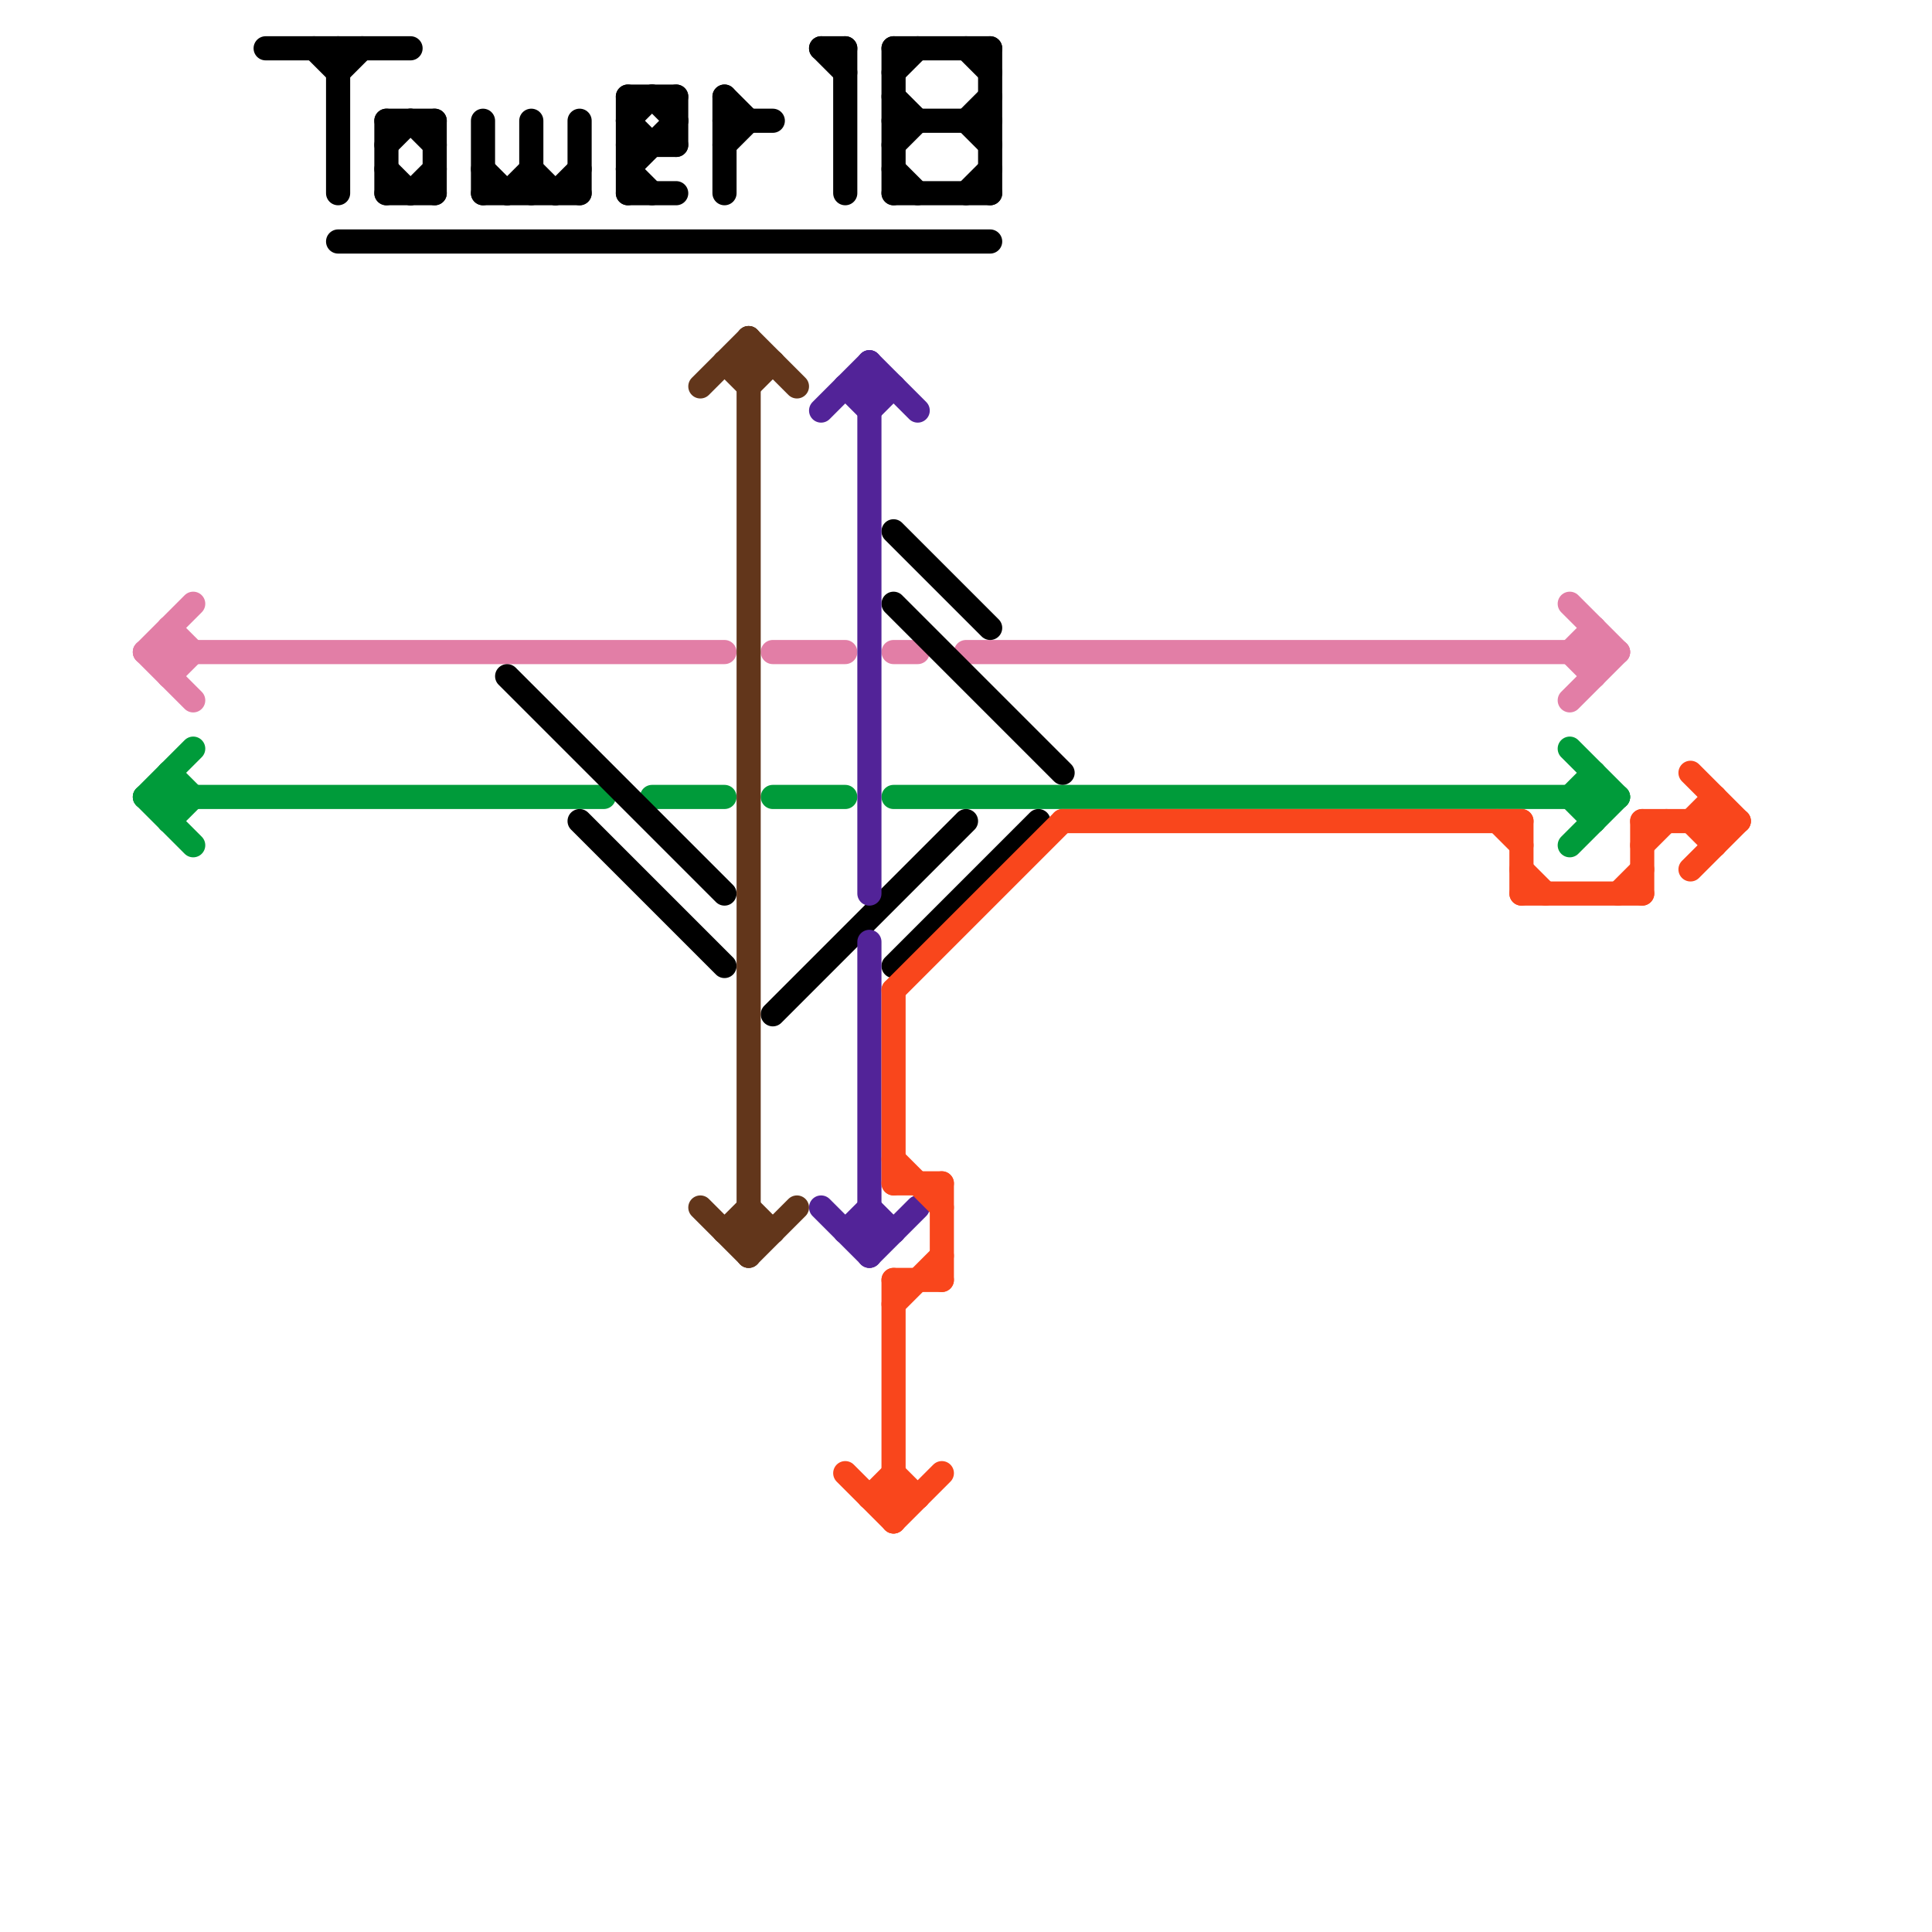 
<svg version="1.1" xmlns="http://www.w3.org/2000/svg" viewBox="0 0 80 80">
<style>line { stroke-width: 1; fill: none; stroke-linecap: round; stroke-linejoin: round; } .c0 { stroke: #e27ea6 } .c1 { stroke: #009b3a } .c2 { stroke: #000000 } .c3 { stroke: #62361b } .c4 { stroke: #522398 } .c5 { stroke: #f9461c }</style><line class="c0" x1="6" y1="27" x2="8" y2="29"/><line class="c0" x1="65" y1="25" x2="67" y2="27"/><line class="c0" x1="32" y1="27" x2="35" y2="27"/><line class="c0" x1="7" y1="26" x2="8" y2="27"/><line class="c0" x1="7" y1="28" x2="8" y2="27"/><line class="c0" x1="6" y1="27" x2="8" y2="25"/><line class="c0" x1="66" y1="26" x2="66" y2="28"/><line class="c0" x1="65" y1="27" x2="66" y2="26"/><line class="c0" x1="37" y1="27" x2="38" y2="27"/><line class="c0" x1="40" y1="27" x2="67" y2="27"/><line class="c0" x1="6" y1="27" x2="30" y2="27"/><line class="c0" x1="65" y1="29" x2="67" y2="27"/><line class="c0" x1="65" y1="27" x2="66" y2="28"/><line class="c0" x1="7" y1="26" x2="7" y2="28"/><line class="c1" x1="65" y1="33" x2="66" y2="34"/><line class="c1" x1="7" y1="32" x2="7" y2="34"/><line class="c1" x1="6" y1="33" x2="8" y2="35"/><line class="c1" x1="7" y1="34" x2="8" y2="33"/><line class="c1" x1="27" y1="33" x2="30" y2="33"/><line class="c1" x1="65" y1="35" x2="67" y2="33"/><line class="c1" x1="6" y1="33" x2="8" y2="31"/><line class="c1" x1="7" y1="32" x2="8" y2="33"/><line class="c1" x1="65" y1="31" x2="67" y2="33"/><line class="c1" x1="66" y1="32" x2="66" y2="34"/><line class="c1" x1="65" y1="33" x2="66" y2="32"/><line class="c1" x1="6" y1="33" x2="25" y2="33"/><line class="c1" x1="32" y1="33" x2="35" y2="33"/><line class="c1" x1="37" y1="33" x2="67" y2="33"/><line class="c2" x1="14" y1="10" x2="41" y2="10"/><line class="c2" x1="26" y1="5" x2="27" y2="4"/><line class="c2" x1="30" y1="5" x2="32" y2="5"/><line class="c2" x1="13" y1="2" x2="14" y2="3"/><line class="c2" x1="37" y1="7" x2="38" y2="8"/><line class="c2" x1="16" y1="8" x2="18" y2="8"/><line class="c2" x1="40" y1="5" x2="41" y2="6"/><line class="c2" x1="34" y1="2" x2="35" y2="3"/><line class="c2" x1="32" y1="42" x2="40" y2="34"/><line class="c2" x1="16" y1="5" x2="16" y2="8"/><line class="c2" x1="37" y1="22" x2="41" y2="26"/><line class="c2" x1="20" y1="7" x2="21" y2="8"/><line class="c2" x1="37" y1="2" x2="41" y2="2"/><line class="c2" x1="37" y1="3" x2="38" y2="2"/><line class="c2" x1="23" y1="8" x2="24" y2="7"/><line class="c2" x1="37" y1="8" x2="41" y2="8"/><line class="c2" x1="22" y1="5" x2="22" y2="8"/><line class="c2" x1="16" y1="6" x2="17" y2="5"/><line class="c2" x1="37" y1="4" x2="38" y2="5"/><line class="c2" x1="28" y1="4" x2="28" y2="6"/><line class="c2" x1="18" y1="5" x2="18" y2="8"/><line class="c2" x1="41" y1="2" x2="41" y2="8"/><line class="c2" x1="35" y1="2" x2="35" y2="8"/><line class="c2" x1="16" y1="5" x2="18" y2="5"/><line class="c2" x1="14" y1="3" x2="15" y2="2"/><line class="c2" x1="26" y1="4" x2="28" y2="4"/><line class="c2" x1="16" y1="7" x2="17" y2="8"/><line class="c2" x1="26" y1="5" x2="27" y2="6"/><line class="c2" x1="26" y1="7" x2="27" y2="8"/><line class="c2" x1="40" y1="2" x2="41" y2="3"/><line class="c2" x1="34" y1="2" x2="35" y2="2"/><line class="c2" x1="37" y1="25" x2="44" y2="32"/><line class="c2" x1="22" y1="7" x2="23" y2="8"/><line class="c2" x1="24" y1="5" x2="24" y2="8"/><line class="c2" x1="37" y1="5" x2="41" y2="5"/><line class="c2" x1="21" y1="8" x2="22" y2="7"/><line class="c2" x1="30" y1="4" x2="31" y2="5"/><line class="c2" x1="26" y1="8" x2="28" y2="8"/><line class="c2" x1="40" y1="8" x2="41" y2="7"/><line class="c2" x1="20" y1="8" x2="24" y2="8"/><line class="c2" x1="30" y1="6" x2="31" y2="5"/><line class="c2" x1="20" y1="5" x2="20" y2="8"/><line class="c2" x1="37" y1="40" x2="43" y2="34"/><line class="c2" x1="17" y1="8" x2="18" y2="7"/><line class="c2" x1="17" y1="5" x2="18" y2="6"/><line class="c2" x1="27" y1="4" x2="28" y2="5"/><line class="c2" x1="11" y1="2" x2="17" y2="2"/><line class="c2" x1="14" y1="2" x2="14" y2="8"/><line class="c2" x1="30" y1="4" x2="30" y2="8"/><line class="c2" x1="40" y1="5" x2="41" y2="4"/><line class="c2" x1="26" y1="6" x2="28" y2="6"/><line class="c2" x1="21" y1="28" x2="30" y2="37"/><line class="c2" x1="24" y1="34" x2="30" y2="40"/><line class="c2" x1="26" y1="7" x2="28" y2="5"/><line class="c2" x1="37" y1="6" x2="38" y2="5"/><line class="c2" x1="37" y1="2" x2="37" y2="8"/><line class="c2" x1="26" y1="4" x2="26" y2="8"/><line class="c3" x1="31" y1="16" x2="32" y2="15"/><line class="c3" x1="29" y1="50" x2="31" y2="52"/><line class="c3" x1="29" y1="16" x2="31" y2="14"/><line class="c3" x1="31" y1="14" x2="33" y2="16"/><line class="c3" x1="30" y1="15" x2="32" y2="15"/><line class="c3" x1="30" y1="51" x2="32" y2="51"/><line class="c3" x1="31" y1="14" x2="31" y2="52"/><line class="c3" x1="30" y1="15" x2="31" y2="16"/><line class="c3" x1="30" y1="51" x2="31" y2="50"/><line class="c3" x1="31" y1="50" x2="32" y2="51"/><line class="c3" x1="31" y1="52" x2="33" y2="50"/><line class="c4" x1="36" y1="39" x2="36" y2="52"/><line class="c4" x1="35" y1="16" x2="37" y2="16"/><line class="c4" x1="36" y1="15" x2="38" y2="17"/><line class="c4" x1="36" y1="52" x2="38" y2="50"/><line class="c4" x1="36" y1="15" x2="36" y2="37"/><line class="c4" x1="35" y1="51" x2="37" y2="51"/><line class="c4" x1="36" y1="50" x2="37" y2="51"/><line class="c4" x1="35" y1="51" x2="36" y2="50"/><line class="c4" x1="35" y1="16" x2="36" y2="17"/><line class="c4" x1="34" y1="17" x2="36" y2="15"/><line class="c4" x1="34" y1="50" x2="36" y2="52"/><line class="c4" x1="36" y1="17" x2="37" y2="16"/><line class="c5" x1="68" y1="35" x2="69" y2="34"/><line class="c5" x1="39" y1="49" x2="39" y2="53"/><line class="c5" x1="37" y1="41" x2="37" y2="49"/><line class="c5" x1="67" y1="37" x2="68" y2="36"/><line class="c5" x1="37" y1="63" x2="39" y2="61"/><line class="c5" x1="37" y1="54" x2="39" y2="52"/><line class="c5" x1="44" y1="34" x2="63" y2="34"/><line class="c5" x1="70" y1="34" x2="71" y2="35"/><line class="c5" x1="70" y1="36" x2="72" y2="34"/><line class="c5" x1="37" y1="48" x2="39" y2="50"/><line class="c5" x1="63" y1="36" x2="64" y2="37"/><line class="c5" x1="71" y1="33" x2="71" y2="35"/><line class="c5" x1="35" y1="61" x2="37" y2="63"/><line class="c5" x1="63" y1="37" x2="68" y2="37"/><line class="c5" x1="62" y1="34" x2="63" y2="35"/><line class="c5" x1="37" y1="53" x2="37" y2="63"/><line class="c5" x1="37" y1="49" x2="39" y2="49"/><line class="c5" x1="63" y1="34" x2="63" y2="37"/><line class="c5" x1="37" y1="41" x2="44" y2="34"/><line class="c5" x1="36" y1="62" x2="37" y2="61"/><line class="c5" x1="37" y1="53" x2="39" y2="53"/><line class="c5" x1="36" y1="62" x2="38" y2="62"/><line class="c5" x1="68" y1="34" x2="68" y2="37"/><line class="c5" x1="70" y1="34" x2="71" y2="33"/><line class="c5" x1="70" y1="32" x2="72" y2="34"/><line class="c5" x1="37" y1="61" x2="38" y2="62"/><line class="c5" x1="68" y1="34" x2="72" y2="34"/>


</svg>

